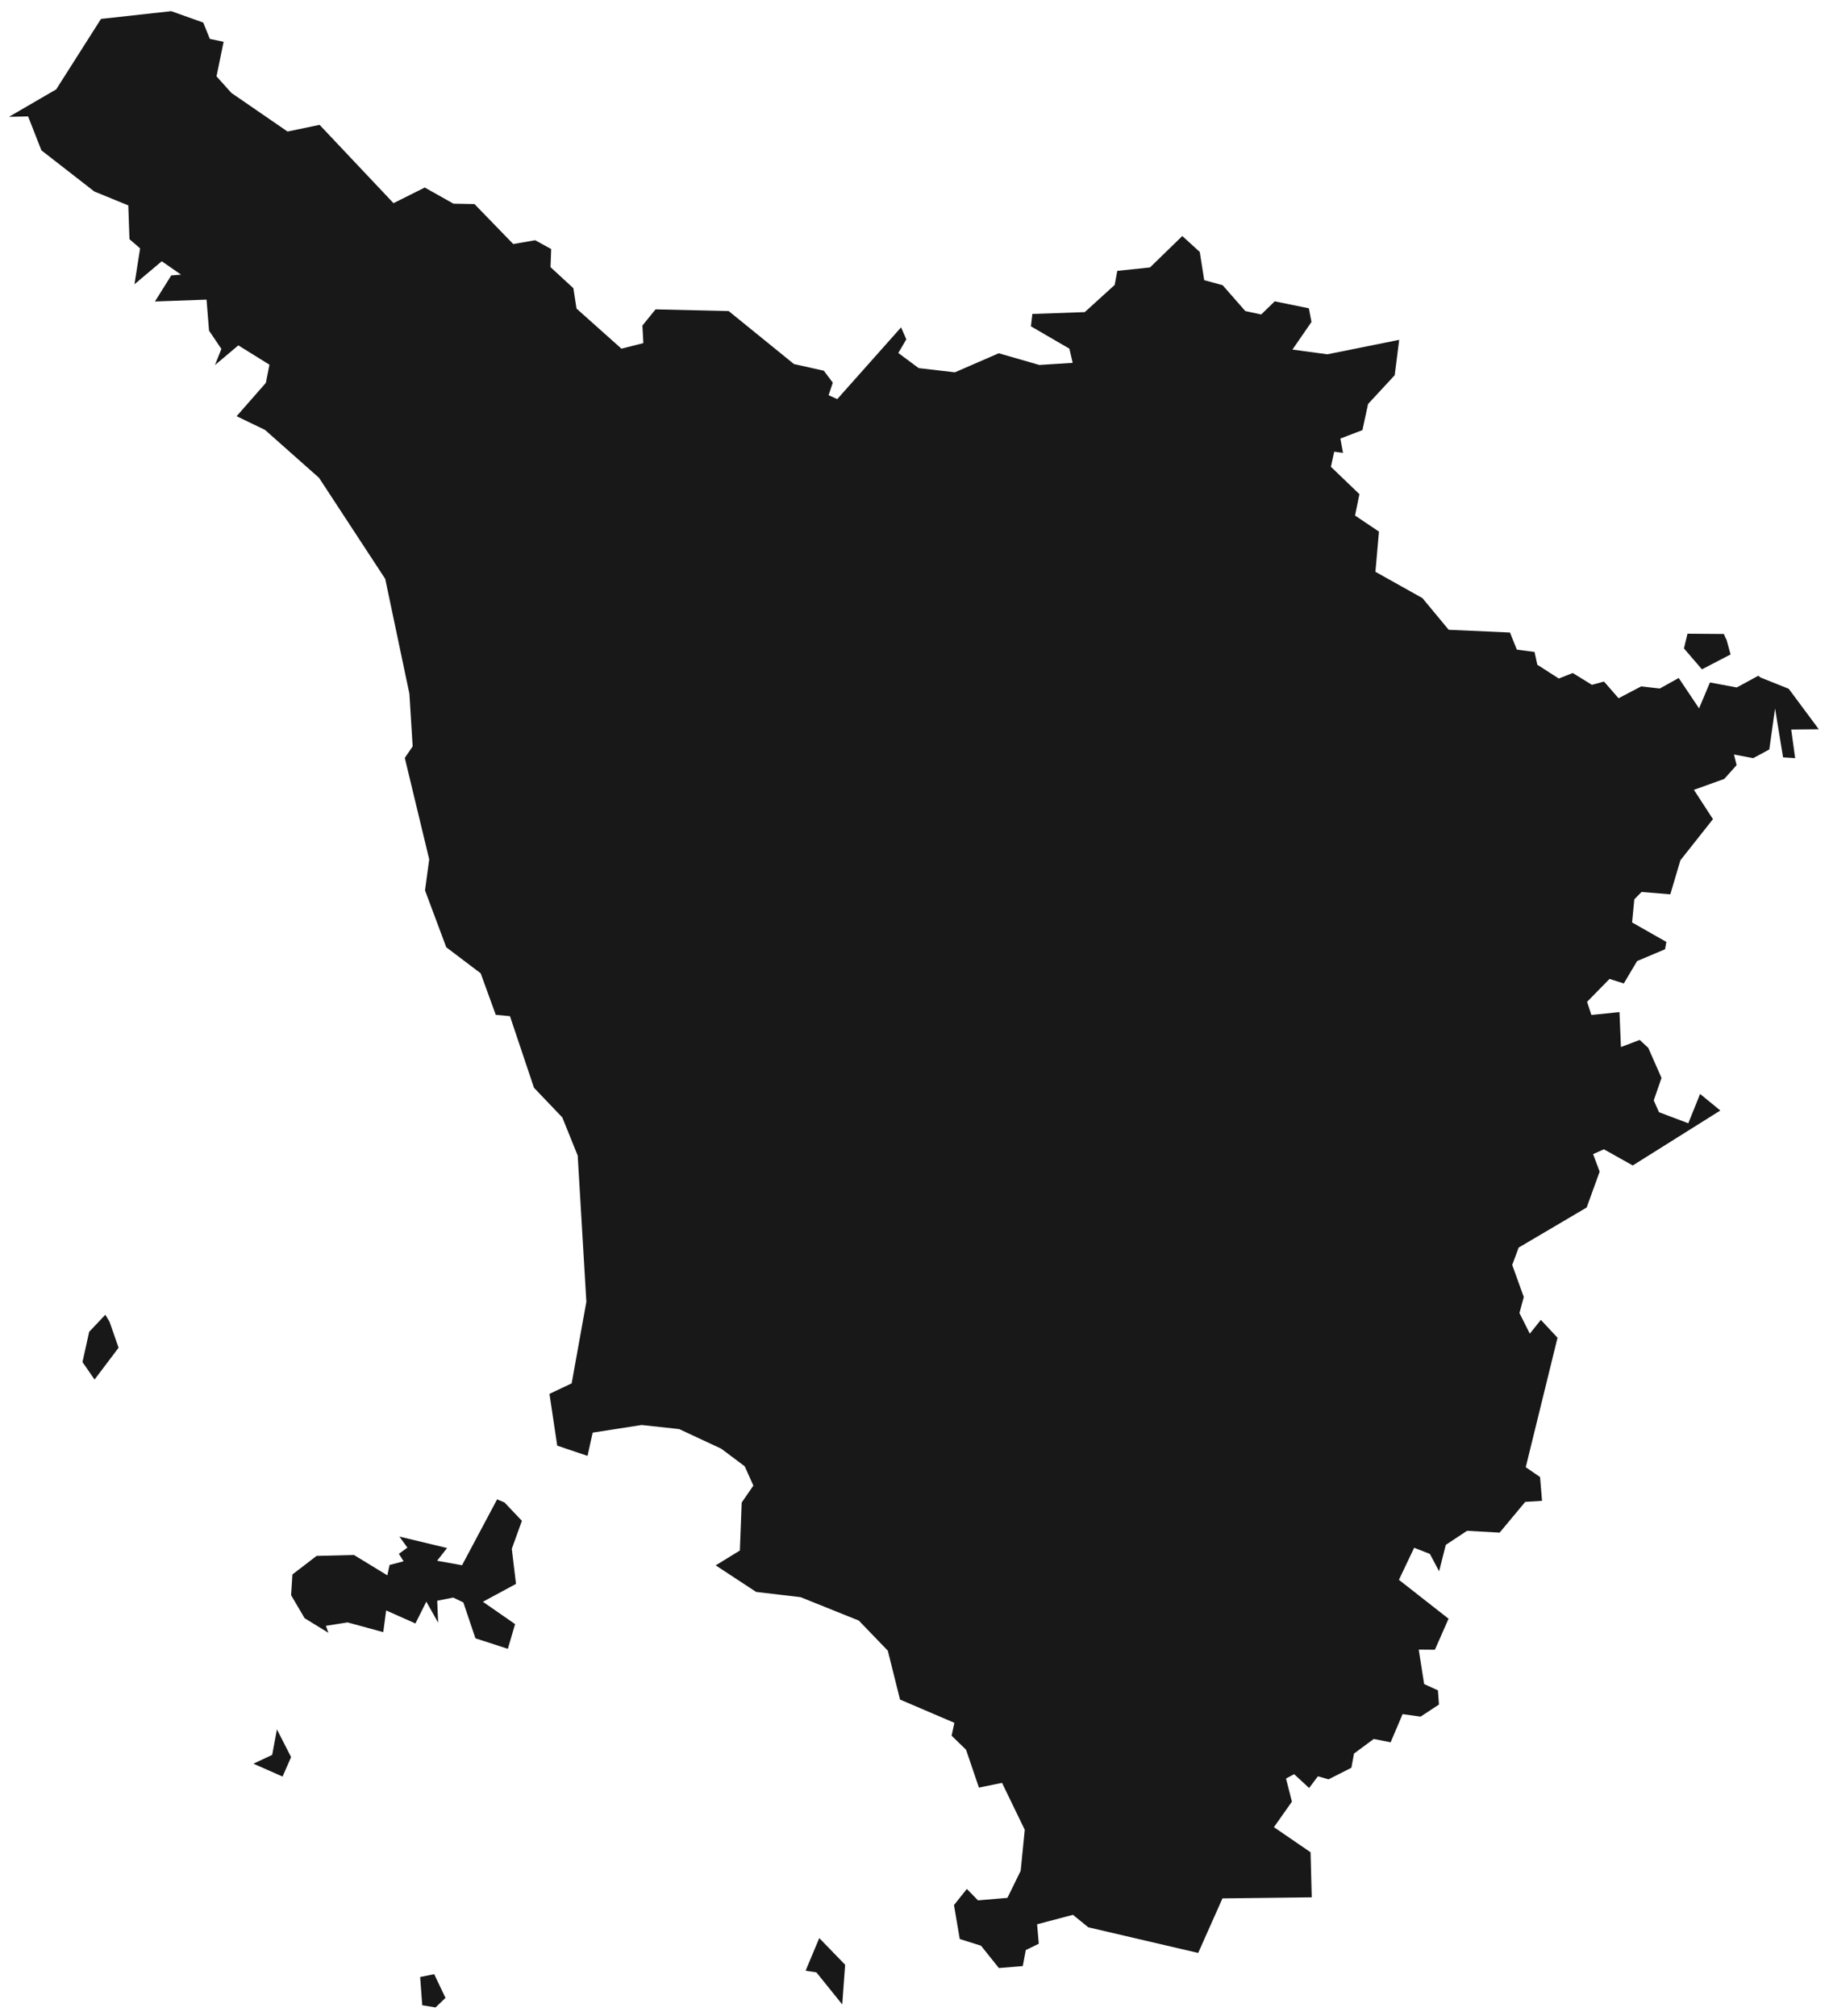 <?xml version="1.0" encoding="UTF-8" standalone="no"?><svg xmlns="http://www.w3.org/2000/svg" fill="none" height="162" style="fill: none" viewBox="0 0 147 162" width="147"><path d="M34.898 158.637L35.805 160.538L35.003 161.309L33.937 161.129L33.769 158.859L34.898 158.637V158.637ZM65.847 155.733L67.925 157.877L67.693 161.066L65.615 158.489L64.749 158.352L65.847 155.733V155.733ZM22.256 138.963L23.396 141.191L22.71 142.754L20.367 141.719L21.877 141.012L22.256 138.963V138.963ZM40.543 120.725L41.946 122.204L41.134 124.453L41.472 127.273L38.812 128.709L41.398 130.504L40.817 132.49L38.211 131.645L37.24 128.762L36.428 128.371L35.14 128.625L35.214 130.388L34.264 128.699L33.389 130.452L31.036 129.406L30.803 131.149L27.933 130.367L26.192 130.642L26.393 131.201L24.483 130.029L23.396 128.181L23.502 126.513L25.443 125.024L28.45 124.95L31.131 126.586L31.31 125.752L32.439 125.457L32.059 124.855L32.745 124.358L32.101 123.471L35.932 124.39L35.13 125.414L37.135 125.773L39.952 120.483L40.543 120.725V120.725ZM8.803 106.205L9.531 108.296L7.6 110.852L6.629 109.447L7.167 107.018L8.465 105.645L8.803 106.205V106.205ZM138.687 51.259L138.772 51.428L139.088 52.59L136.788 53.783L135.342 52.104L135.627 50.921L138.55 50.943L138.687 51.259V51.259ZM0.72 9.387L4.518 7.18L8.117 1.52L13.762 0.897L16.337 1.816L16.864 3.125L17.972 3.358L17.402 6.135L18.595 7.465L23.111 10.57L25.686 10.032L31.627 16.326L34.138 15.069L36.449 16.368L38.137 16.4L41.25 19.61L43.012 19.304L44.3 20.011L44.247 21.468L46.083 23.158L46.336 24.795L49.945 28.016L51.707 27.572L51.633 26.157L52.688 24.858L58.566 24.996L63.81 29.252L66.216 29.79L66.934 30.751L66.596 31.754L67.292 32.071L72.421 26.305L72.843 27.266L72.199 28.364L73.835 29.579L76.747 29.917L80.271 28.386L83.532 29.326L86.212 29.157L85.948 28.016L82.857 26.221L82.973 25.228L87.183 25.08L89.589 22.894L89.8 21.764L92.427 21.49L95.023 18.966L96.427 20.244L96.785 22.514L98.263 22.915L100.088 24.996L101.365 25.27L102.452 24.214L105.195 24.774L105.406 25.872L103.876 28.09L106.683 28.47L112.455 27.308L112.096 30.149L109.954 32.462L109.5 34.563L107.728 35.239L107.939 36.39L107.232 36.295L106.968 37.51L109.258 39.706L108.909 41.428L110.83 42.716L110.545 45.947L114.323 48.06L116.433 50.605L121.361 50.826L121.91 52.199L123.334 52.389L123.556 53.414L125.286 54.523L126.405 54.079L127.945 55.029L128.916 54.765L130.087 56.107L131.902 55.156L133.401 55.325L134.92 54.48L136.556 56.92L137.432 54.839L139.584 55.241L141.315 54.301L141.494 54.438L143.763 55.346L146.179 58.599L143.963 58.62L144.28 60.922L143.309 60.859L142.665 56.93L142.201 60.225L140.903 60.922L139.363 60.626L139.574 61.482L138.582 62.591L136.144 63.467L137.674 65.822L135.057 69.127L134.245 71.863L131.934 71.673L131.354 72.264L131.174 74.123L133.928 75.686L133.823 76.277L131.575 77.227L130.509 79.023L129.359 78.663L127.555 80.501L127.903 81.557L130.161 81.325L130.277 84.134L131.786 83.564L132.472 84.197L133.538 86.615L132.915 88.421L133.337 89.372L135.691 90.259L136.64 87.904L138.265 89.234L131.227 93.649L128.906 92.35L128.04 92.74L128.568 94.145L127.523 97.028L122.057 100.249L121.54 101.643L122.469 104.22L122.121 105.508L122.954 107.166L123.841 106.057L125.181 107.493L122.627 117.895L123.777 118.687L123.936 120.599L122.585 120.683L120.527 123.154L117.91 123.006L116.201 124.136L115.663 126.259L114.924 124.865L113.658 124.369L112.434 126.946L116.423 130.071L115.325 132.564L114.027 132.553L114.46 135.32L115.568 135.827L115.652 136.967L114.175 137.939L112.729 137.738L111.769 139.998L110.408 139.734L108.825 140.906L108.614 142.047L106.778 142.976L105.923 142.733L105.216 143.673L104.013 142.564L103.359 142.913L103.834 144.771L102.388 146.82L105.332 148.837L105.427 152.459L98.252 152.544L96.3 156.926L87.468 154.867L86.233 153.864L83.353 154.624L83.49 156.187L82.445 156.694L82.202 157.982L80.282 158.141L78.847 156.346L77.137 155.807L76.673 153.082L77.707 151.784L78.604 152.702L80.968 152.502L82.034 150.326L82.361 147.031L80.535 143.261L78.678 143.641L77.644 140.6L76.483 139.47L76.705 138.435L72.336 136.566L71.355 132.638L69.023 130.219L64.348 128.34L60.771 127.917L57.521 125.784L59.463 124.591L59.611 120.736L60.55 119.374L59.853 117.821L57.964 116.406L54.588 114.833L51.57 114.505L47.634 115.118L47.222 116.987L44.785 116.163L44.162 112.003L45.946 111.158L47.127 104.6L46.431 92.857L45.196 89.794L42.917 87.407L40.986 81.652L39.846 81.546L38.633 78.209L35.868 76.118L34.159 71.546L34.497 69.054L32.534 60.901L33.167 59.972L32.903 55.737L30.962 46.518L25.643 38.397L21.296 34.542L19.017 33.444L21.37 30.762L21.655 29.304L19.154 27.752L17.276 29.336L17.793 28.037L16.801 26.569L16.6 24.077L12.454 24.225L13.762 22.134L14.553 22.07L13.002 20.993L10.807 22.841L11.261 19.958L10.406 19.219L10.311 16.505L7.578 15.386L3.326 12.08L2.26 9.356L0.72 9.387V9.387Z" fill="#181818"/></svg>